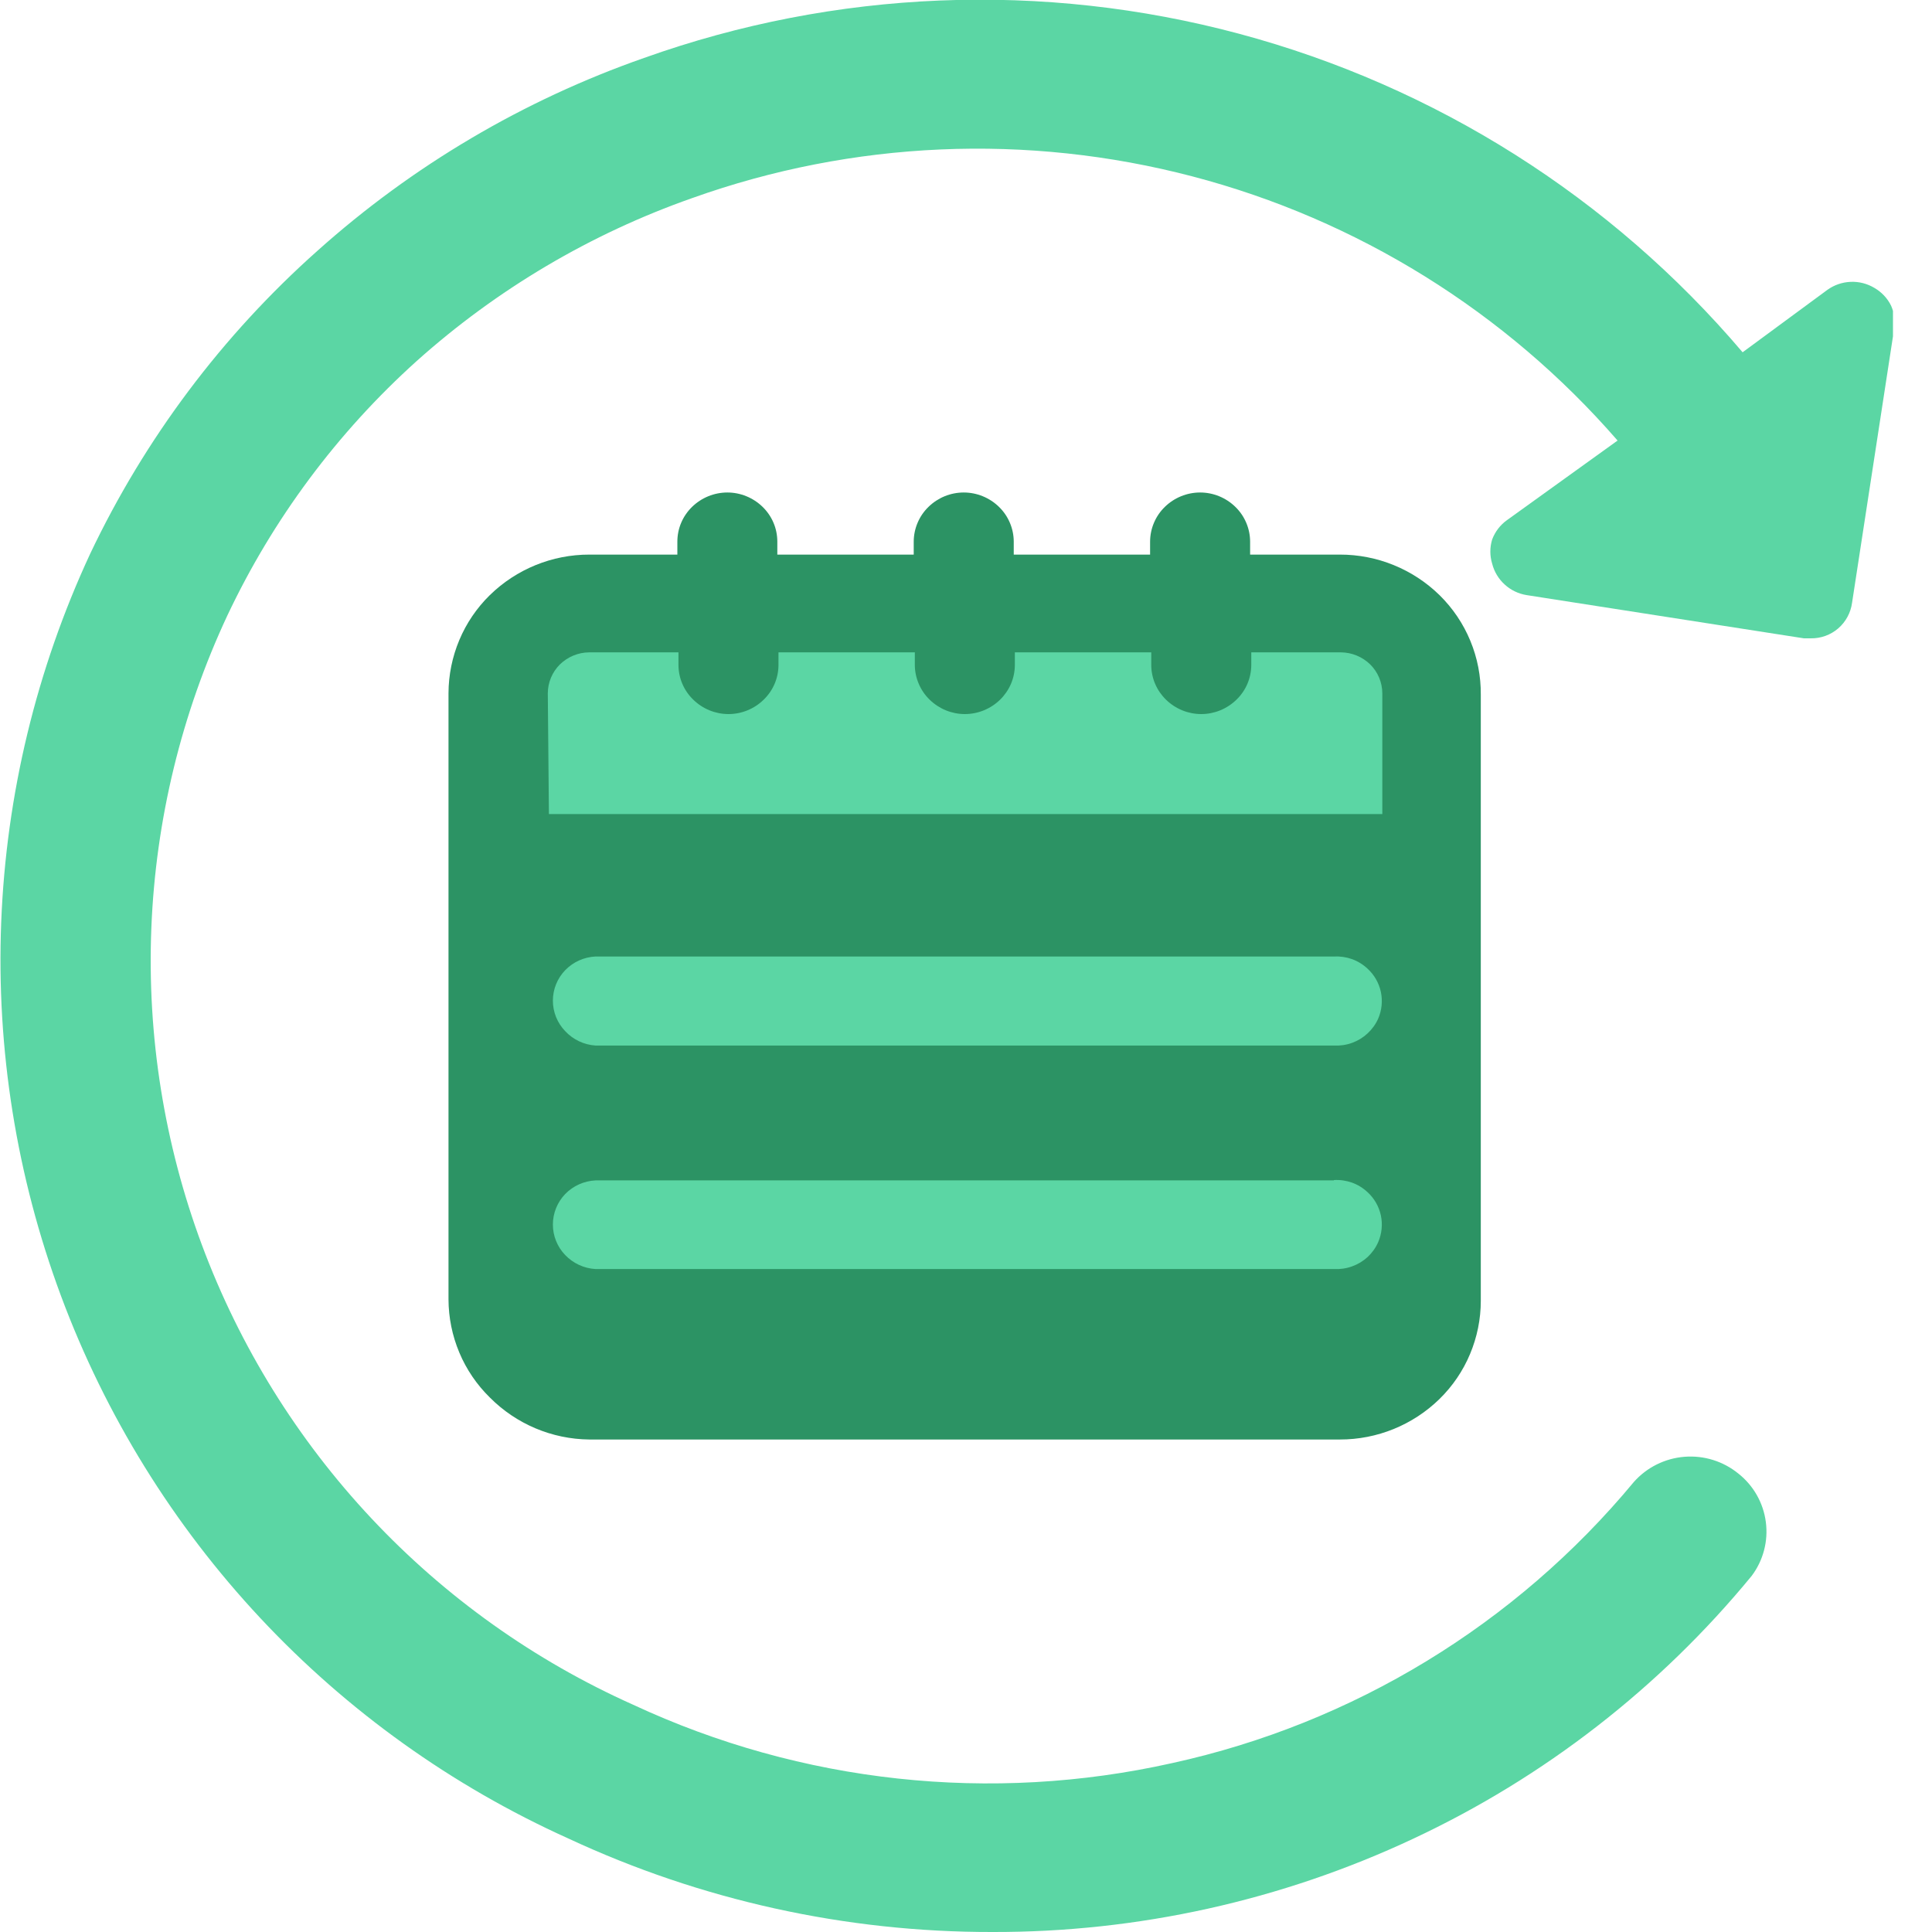 <svg width="35" height="35" viewBox="0 0 35 35" fill="none" xmlns="http://www.w3.org/2000/svg">
<g clip-path="url(#clip0_9_46)">
<path d="M33.957 5.216C33.827 5.138 33.677 5.099 33.526 5.106C33.375 5.112 33.229 5.162 33.106 5.25L31.569 6.382C29.186 3.577 26.005 1.564 22.449 0.612C18.894 -0.341 15.133 -0.188 11.667 1.05C9.484 1.814 7.474 3.001 5.751 4.543C4.025 6.079 2.624 7.946 1.633 10.033C0.66 12.128 0.113 14.395 0.022 16.702C-0.069 19.01 0.3 21.313 1.105 23.477C1.911 25.642 3.138 27.625 4.715 29.312C6.292 30.999 8.189 32.356 10.294 33.305C12.699 34.426 15.32 35.004 17.974 35C20.608 35.007 23.212 34.431 25.598 33.312C27.973 32.201 30.069 30.574 31.733 28.549C31.943 28.27 32.035 27.92 31.99 27.574C31.945 27.227 31.767 26.913 31.493 26.696C31.219 26.472 30.869 26.363 30.516 26.391C30.163 26.419 29.834 26.582 29.599 26.847C27.458 29.428 24.516 31.221 21.24 31.939C17.955 32.676 14.519 32.304 11.468 30.882C9.679 30.082 8.067 28.934 6.727 27.505C5.386 26.075 4.343 24.393 3.659 22.557C2.975 20.721 2.663 18.766 2.742 16.808C2.821 14.85 3.288 12.928 4.118 11.152C4.944 9.402 6.111 7.835 7.549 6.54C9.003 5.239 10.698 4.236 12.538 3.589C15.45 2.548 18.608 2.411 21.6 3.195C24.591 3.978 27.276 5.647 29.304 7.981L27.3 9.423C27.178 9.51 27.085 9.632 27.032 9.773C26.988 9.916 26.988 10.069 27.032 10.212C27.069 10.357 27.148 10.489 27.259 10.589C27.37 10.691 27.508 10.757 27.657 10.781L32.68 11.564H32.804C32.986 11.567 33.163 11.503 33.301 11.384C33.439 11.265 33.528 11.099 33.552 10.919L34.314 5.957C34.336 5.815 34.317 5.67 34.259 5.538C34.193 5.403 34.087 5.291 33.957 5.216Z" fill="#5BD6A4"/>
<path d="M24.273 10.047H22.647V9.814C22.647 9.696 22.623 9.579 22.577 9.471C22.531 9.362 22.464 9.264 22.379 9.182C22.209 9.016 21.98 8.922 21.741 8.922C21.503 8.922 21.273 9.016 21.103 9.182C21.018 9.264 20.951 9.362 20.905 9.471C20.859 9.579 20.835 9.696 20.835 9.814V10.047H18.365V9.814C18.365 9.696 18.341 9.579 18.295 9.471C18.249 9.362 18.182 9.264 18.097 9.182C17.927 9.016 17.697 8.922 17.459 8.922C17.22 8.922 16.991 9.016 16.821 9.182C16.736 9.264 16.669 9.362 16.623 9.471C16.577 9.579 16.553 9.696 16.553 9.814V10.047H14.082V9.814C14.082 9.696 14.059 9.579 14.013 9.471C13.967 9.362 13.899 9.264 13.815 9.182C13.644 9.016 13.415 8.922 13.177 8.922C12.938 8.922 12.709 9.016 12.538 9.182C12.454 9.264 12.386 9.362 12.34 9.471C12.294 9.579 12.271 9.696 12.271 9.814V10.047H10.678C10.004 10.046 9.356 10.31 8.874 10.781C8.637 11.013 8.449 11.29 8.321 11.595C8.193 11.9 8.126 12.228 8.125 12.559V23.539C8.126 23.87 8.193 24.198 8.321 24.503C8.449 24.808 8.637 25.085 8.874 25.317C9.352 25.798 10 26.072 10.678 26.078H24.273C24.948 26.079 25.596 25.815 26.078 25.344C26.315 25.112 26.503 24.836 26.631 24.53C26.759 24.225 26.826 23.898 26.826 23.567V12.586C26.829 12.251 26.765 11.918 26.636 11.608C26.508 11.298 26.318 11.017 26.078 10.781C25.596 10.31 24.948 10.046 24.273 10.047Z" fill="#2C9364"/>
<path d="M24.164 21.384H10.788C10.581 21.394 10.384 21.482 10.239 21.631C10.096 21.78 10.016 21.978 10.016 22.184C10.016 22.39 10.096 22.588 10.239 22.736C10.383 22.887 10.58 22.978 10.788 22.99H24.164C24.276 22.996 24.388 22.98 24.493 22.942C24.598 22.905 24.694 22.847 24.776 22.772C24.857 22.696 24.922 22.605 24.967 22.503C25.033 22.351 25.05 22.182 25.016 22.019C24.981 21.857 24.897 21.709 24.774 21.597C24.693 21.521 24.597 21.462 24.492 21.424C24.387 21.387 24.275 21.371 24.164 21.378V21.384Z" fill="#5BD6A4"/>
<path d="M10.788 18.941H24.164C24.276 18.947 24.388 18.931 24.493 18.893C24.598 18.855 24.693 18.797 24.774 18.722C24.856 18.646 24.922 18.555 24.967 18.454C25.033 18.302 25.05 18.133 25.016 17.97C24.981 17.808 24.897 17.66 24.774 17.548C24.693 17.472 24.597 17.413 24.492 17.375C24.387 17.338 24.275 17.322 24.164 17.328H10.788C10.581 17.338 10.384 17.426 10.239 17.576C10.096 17.724 10.016 17.922 10.016 18.128C10.016 18.334 10.096 18.532 10.239 18.68C10.382 18.834 10.579 18.927 10.788 18.941Z" fill="#5BD6A4"/>
<path d="M9.924 12.559C9.925 12.363 10.004 12.175 10.143 12.037C10.284 11.899 10.474 11.82 10.672 11.818H12.291V12.051C12.292 12.168 12.316 12.283 12.362 12.39C12.408 12.497 12.475 12.594 12.559 12.675C12.729 12.842 12.959 12.936 13.197 12.936C13.436 12.936 13.665 12.842 13.835 12.675C13.919 12.594 13.986 12.497 14.032 12.39C14.078 12.283 14.102 12.168 14.103 12.051V11.818H16.573V12.051C16.574 12.168 16.599 12.283 16.645 12.39C16.691 12.497 16.757 12.594 16.841 12.675C17.012 12.842 17.241 12.936 17.479 12.936C17.718 12.936 17.947 12.842 18.118 12.675C18.201 12.594 18.268 12.497 18.314 12.39C18.36 12.283 18.384 12.168 18.385 12.051V11.818H20.856V12.051C20.857 12.168 20.881 12.283 20.927 12.39C20.973 12.497 21.04 12.594 21.123 12.675C21.294 12.842 21.523 12.936 21.762 12.936C22 12.936 22.229 12.842 22.4 12.675C22.484 12.594 22.551 12.497 22.597 12.39C22.643 12.283 22.667 12.168 22.668 12.051V11.818H24.294C24.492 11.82 24.681 11.899 24.823 12.037C24.962 12.175 25.041 12.363 25.042 12.559V14.748H9.944L9.924 12.559Z" fill="#5BD6A4"/>
</g>
<defs>
<clipPath id="clip0_9_46">
<rect width="34.293" height="35" fill="white"/>
</clipPath>
</defs>
</svg>
